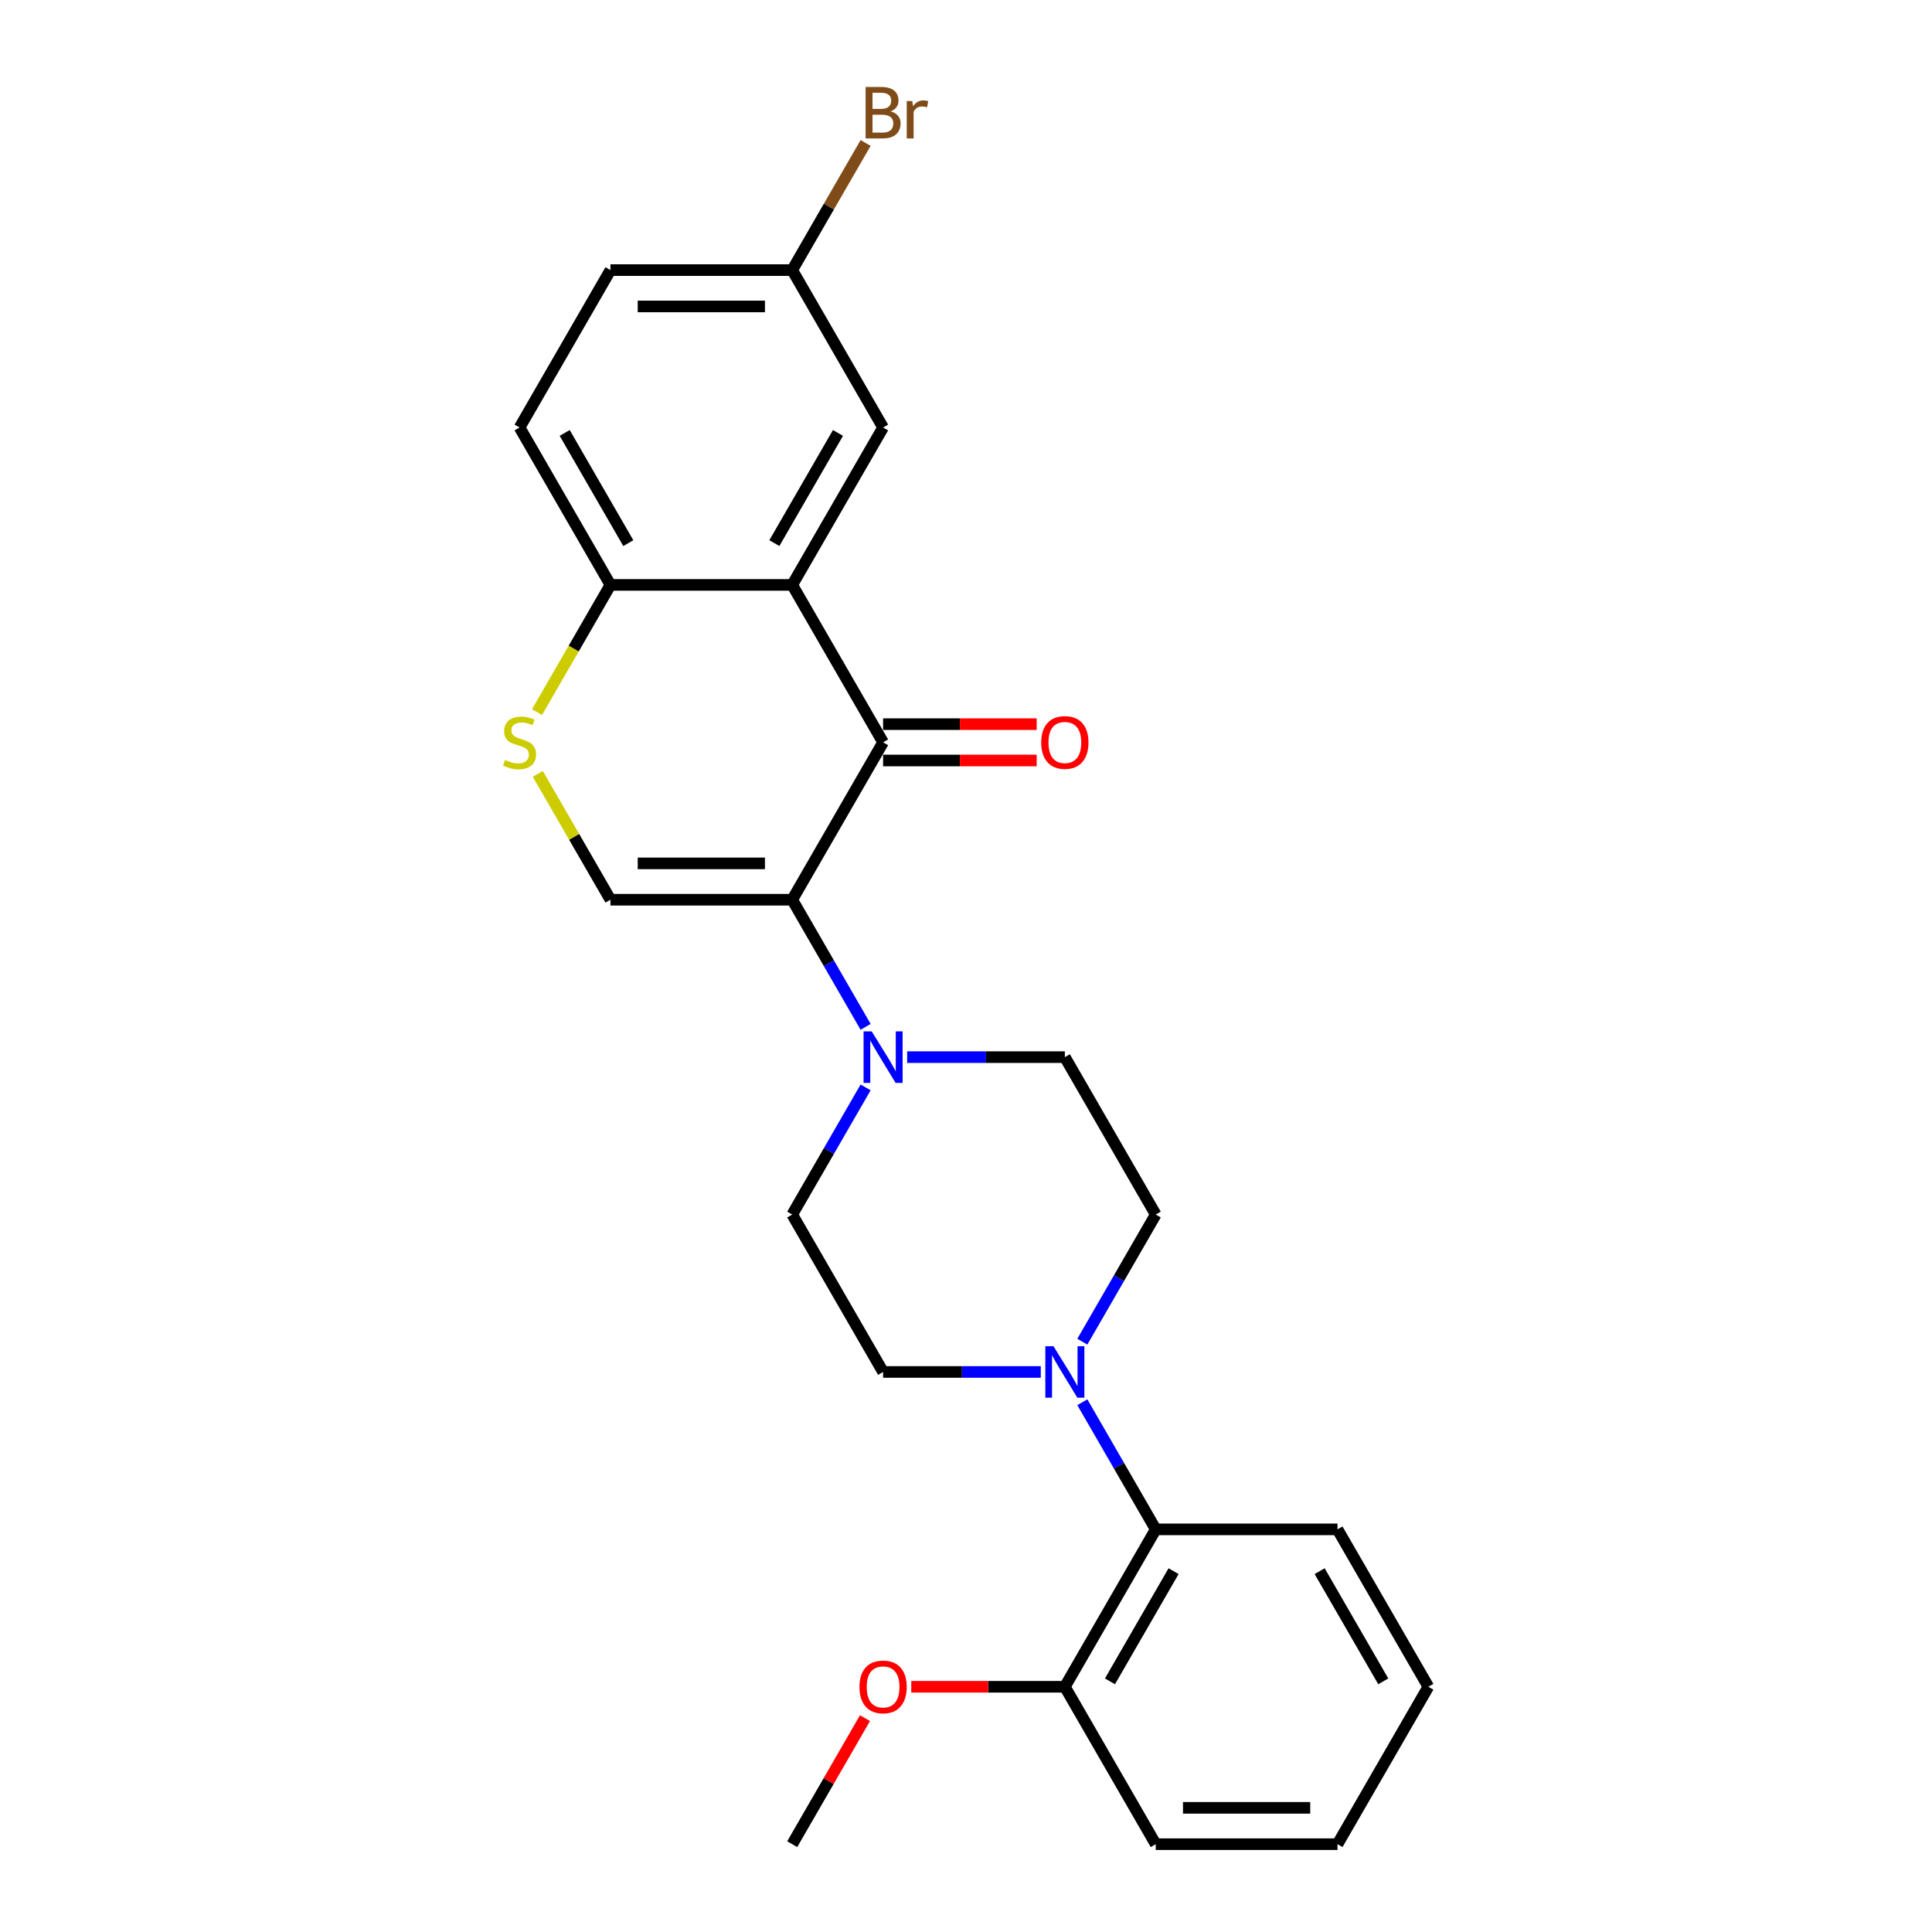<?xml version='1.0' encoding='iso-8859-1'?>
<svg version='1.1' baseProfile='full'
              xmlns='http://www.w3.org/2000/svg'
                      xmlns:rdkit='http://www.rdkit.org/xml'
                      xmlns:xlink='http://www.w3.org/1999/xlink'
                  xml:space='preserve'
width='1000px' height='1000px' viewBox='0 0 1000 1000'>
<!-- END OF HEADER -->
<rect style='opacity:1.0;fill:#FFFFFF;stroke:none' width='1000' height='1000' x='0' y='0'> </rect>
<path class='bond-0' d='M 410.048,465.698 L 457.087,384.223' style='fill:none;fill-rule:evenodd;stroke:#000000;stroke-width:6px;stroke-linecap:butt;stroke-linejoin:miter;stroke-opacity:1' />
<path class='bond-2' d='M 410.048,465.698 L 315.969,465.698' style='fill:none;fill-rule:evenodd;stroke:#000000;stroke-width:6px;stroke-linecap:butt;stroke-linejoin:miter;stroke-opacity:1' />
<path class='bond-2' d='M 395.936,446.882 L 330.081,446.882' style='fill:none;fill-rule:evenodd;stroke:#000000;stroke-width:6px;stroke-linecap:butt;stroke-linejoin:miter;stroke-opacity:1' />
<path class='bond-3' d='M 410.048,465.698 L 429.043,498.598' style='fill:none;fill-rule:evenodd;stroke:#000000;stroke-width:6px;stroke-linecap:butt;stroke-linejoin:miter;stroke-opacity:1' />
<path class='bond-3' d='M 429.043,498.598 L 448.038,531.499' style='fill:none;fill-rule:evenodd;stroke:#0000FF;stroke-width:6px;stroke-linecap:butt;stroke-linejoin:miter;stroke-opacity:1' />
<path class='bond-1' d='M 457.087,384.223 L 410.048,302.749' style='fill:none;fill-rule:evenodd;stroke:#000000;stroke-width:6px;stroke-linecap:butt;stroke-linejoin:miter;stroke-opacity:1' />
<path class='bond-9' d='M 457.087,393.631 L 496.835,393.631' style='fill:none;fill-rule:evenodd;stroke:#000000;stroke-width:6px;stroke-linecap:butt;stroke-linejoin:miter;stroke-opacity:1' />
<path class='bond-9' d='M 496.835,393.631 L 536.584,393.631' style='fill:none;fill-rule:evenodd;stroke:#FF0000;stroke-width:6px;stroke-linecap:butt;stroke-linejoin:miter;stroke-opacity:1' />
<path class='bond-9' d='M 457.087,374.815 L 496.835,374.815' style='fill:none;fill-rule:evenodd;stroke:#000000;stroke-width:6px;stroke-linecap:butt;stroke-linejoin:miter;stroke-opacity:1' />
<path class='bond-9' d='M 496.835,374.815 L 536.584,374.815' style='fill:none;fill-rule:evenodd;stroke:#FF0000;stroke-width:6px;stroke-linecap:butt;stroke-linejoin:miter;stroke-opacity:1' />
<path class='bond-8' d='M 410.048,302.749 L 457.087,221.274' style='fill:none;fill-rule:evenodd;stroke:#000000;stroke-width:6px;stroke-linecap:butt;stroke-linejoin:miter;stroke-opacity:1' />
<path class='bond-8' d='M 400.809,281.119 L 433.736,224.087' style='fill:none;fill-rule:evenodd;stroke:#000000;stroke-width:6px;stroke-linecap:butt;stroke-linejoin:miter;stroke-opacity:1' />
<path class='bond-26' d='M 410.048,302.749 L 315.969,302.749' style='fill:none;fill-rule:evenodd;stroke:#000000;stroke-width:6px;stroke-linecap:butt;stroke-linejoin:miter;stroke-opacity:1' />
<path class='bond-4' d='M 315.969,465.698 L 297.169,433.136' style='fill:none;fill-rule:evenodd;stroke:#000000;stroke-width:6px;stroke-linecap:butt;stroke-linejoin:miter;stroke-opacity:1' />
<path class='bond-4' d='M 297.169,433.136 L 278.37,400.574' style='fill:none;fill-rule:evenodd;stroke:#CCCC00;stroke-width:6px;stroke-linecap:butt;stroke-linejoin:miter;stroke-opacity:1' />
<path class='bond-10' d='M 448.038,562.846 L 429.043,595.746' style='fill:none;fill-rule:evenodd;stroke:#0000FF;stroke-width:6px;stroke-linecap:butt;stroke-linejoin:miter;stroke-opacity:1' />
<path class='bond-10' d='M 429.043,595.746 L 410.048,628.647' style='fill:none;fill-rule:evenodd;stroke:#000000;stroke-width:6px;stroke-linecap:butt;stroke-linejoin:miter;stroke-opacity:1' />
<path class='bond-11' d='M 469.543,547.172 L 510.354,547.172' style='fill:none;fill-rule:evenodd;stroke:#0000FF;stroke-width:6px;stroke-linecap:butt;stroke-linejoin:miter;stroke-opacity:1' />
<path class='bond-11' d='M 510.354,547.172 L 551.166,547.172' style='fill:none;fill-rule:evenodd;stroke:#000000;stroke-width:6px;stroke-linecap:butt;stroke-linejoin:miter;stroke-opacity:1' />
<path class='bond-6' d='M 277.957,368.587 L 296.963,335.668' style='fill:none;fill-rule:evenodd;stroke:#CCCC00;stroke-width:6px;stroke-linecap:butt;stroke-linejoin:miter;stroke-opacity:1' />
<path class='bond-6' d='M 296.963,335.668 L 315.969,302.749' style='fill:none;fill-rule:evenodd;stroke:#000000;stroke-width:6px;stroke-linecap:butt;stroke-linejoin:miter;stroke-opacity:1' />
<path class='bond-5' d='M 560.215,694.448 L 579.21,661.548' style='fill:none;fill-rule:evenodd;stroke:#0000FF;stroke-width:6px;stroke-linecap:butt;stroke-linejoin:miter;stroke-opacity:1' />
<path class='bond-5' d='M 579.21,661.548 L 598.205,628.647' style='fill:none;fill-rule:evenodd;stroke:#000000;stroke-width:6px;stroke-linecap:butt;stroke-linejoin:miter;stroke-opacity:1' />
<path class='bond-7' d='M 560.215,725.795 L 579.21,758.696' style='fill:none;fill-rule:evenodd;stroke:#0000FF;stroke-width:6px;stroke-linecap:butt;stroke-linejoin:miter;stroke-opacity:1' />
<path class='bond-7' d='M 579.21,758.696 L 598.205,791.596' style='fill:none;fill-rule:evenodd;stroke:#000000;stroke-width:6px;stroke-linecap:butt;stroke-linejoin:miter;stroke-opacity:1' />
<path class='bond-25' d='M 538.71,710.122 L 497.898,710.122' style='fill:none;fill-rule:evenodd;stroke:#0000FF;stroke-width:6px;stroke-linecap:butt;stroke-linejoin:miter;stroke-opacity:1' />
<path class='bond-25' d='M 497.898,710.122 L 457.087,710.122' style='fill:none;fill-rule:evenodd;stroke:#000000;stroke-width:6px;stroke-linecap:butt;stroke-linejoin:miter;stroke-opacity:1' />
<path class='bond-15' d='M 315.969,302.749 L 268.93,221.274' style='fill:none;fill-rule:evenodd;stroke:#000000;stroke-width:6px;stroke-linecap:butt;stroke-linejoin:miter;stroke-opacity:1' />
<path class='bond-15' d='M 325.208,281.119 L 292.28,224.087' style='fill:none;fill-rule:evenodd;stroke:#000000;stroke-width:6px;stroke-linecap:butt;stroke-linejoin:miter;stroke-opacity:1' />
<path class='bond-14' d='M 598.205,791.596 L 551.166,873.071' style='fill:none;fill-rule:evenodd;stroke:#000000;stroke-width:6px;stroke-linecap:butt;stroke-linejoin:miter;stroke-opacity:1' />
<path class='bond-14' d='M 607.444,813.225 L 574.517,870.258' style='fill:none;fill-rule:evenodd;stroke:#000000;stroke-width:6px;stroke-linecap:butt;stroke-linejoin:miter;stroke-opacity:1' />
<path class='bond-20' d='M 598.205,791.596 L 692.284,791.596' style='fill:none;fill-rule:evenodd;stroke:#000000;stroke-width:6px;stroke-linecap:butt;stroke-linejoin:miter;stroke-opacity:1' />
<path class='bond-16' d='M 457.087,221.274 L 410.048,139.799' style='fill:none;fill-rule:evenodd;stroke:#000000;stroke-width:6px;stroke-linecap:butt;stroke-linejoin:miter;stroke-opacity:1' />
<path class='bond-12' d='M 410.048,628.647 L 457.087,710.122' style='fill:none;fill-rule:evenodd;stroke:#000000;stroke-width:6px;stroke-linecap:butt;stroke-linejoin:miter;stroke-opacity:1' />
<path class='bond-13' d='M 551.166,547.172 L 598.205,628.647' style='fill:none;fill-rule:evenodd;stroke:#000000;stroke-width:6px;stroke-linecap:butt;stroke-linejoin:miter;stroke-opacity:1' />
<path class='bond-19' d='M 551.166,873.071 L 511.418,873.071' style='fill:none;fill-rule:evenodd;stroke:#000000;stroke-width:6px;stroke-linecap:butt;stroke-linejoin:miter;stroke-opacity:1' />
<path class='bond-19' d='M 511.418,873.071 L 471.669,873.071' style='fill:none;fill-rule:evenodd;stroke:#FF0000;stroke-width:6px;stroke-linecap:butt;stroke-linejoin:miter;stroke-opacity:1' />
<path class='bond-21' d='M 551.166,873.071 L 598.205,954.545' style='fill:none;fill-rule:evenodd;stroke:#000000;stroke-width:6px;stroke-linecap:butt;stroke-linejoin:miter;stroke-opacity:1' />
<path class='bond-17' d='M 268.93,221.274 L 315.969,139.799' style='fill:none;fill-rule:evenodd;stroke:#000000;stroke-width:6px;stroke-linecap:butt;stroke-linejoin:miter;stroke-opacity:1' />
<path class='bond-18' d='M 410.048,139.799 L 429.043,106.899' style='fill:none;fill-rule:evenodd;stroke:#000000;stroke-width:6px;stroke-linecap:butt;stroke-linejoin:miter;stroke-opacity:1' />
<path class='bond-18' d='M 429.043,106.899 L 448.038,73.998' style='fill:none;fill-rule:evenodd;stroke:#7F4C19;stroke-width:6px;stroke-linecap:butt;stroke-linejoin:miter;stroke-opacity:1' />
<path class='bond-27' d='M 410.048,139.799 L 315.969,139.799' style='fill:none;fill-rule:evenodd;stroke:#000000;stroke-width:6px;stroke-linecap:butt;stroke-linejoin:miter;stroke-opacity:1' />
<path class='bond-27' d='M 395.936,158.615 L 330.081,158.615' style='fill:none;fill-rule:evenodd;stroke:#000000;stroke-width:6px;stroke-linecap:butt;stroke-linejoin:miter;stroke-opacity:1' />
<path class='bond-22' d='M 447.712,889.309 L 428.88,921.927' style='fill:none;fill-rule:evenodd;stroke:#FF0000;stroke-width:6px;stroke-linecap:butt;stroke-linejoin:miter;stroke-opacity:1' />
<path class='bond-22' d='M 428.88,921.927 L 410.048,954.545' style='fill:none;fill-rule:evenodd;stroke:#000000;stroke-width:6px;stroke-linecap:butt;stroke-linejoin:miter;stroke-opacity:1' />
<path class='bond-23' d='M 692.284,791.596 L 739.323,873.071' style='fill:none;fill-rule:evenodd;stroke:#000000;stroke-width:6px;stroke-linecap:butt;stroke-linejoin:miter;stroke-opacity:1' />
<path class='bond-23' d='M 683.045,813.225 L 715.973,870.258' style='fill:none;fill-rule:evenodd;stroke:#000000;stroke-width:6px;stroke-linecap:butt;stroke-linejoin:miter;stroke-opacity:1' />
<path class='bond-28' d='M 598.205,954.545 L 692.284,954.545' style='fill:none;fill-rule:evenodd;stroke:#000000;stroke-width:6px;stroke-linecap:butt;stroke-linejoin:miter;stroke-opacity:1' />
<path class='bond-28' d='M 612.317,935.73 L 678.172,935.73' style='fill:none;fill-rule:evenodd;stroke:#000000;stroke-width:6px;stroke-linecap:butt;stroke-linejoin:miter;stroke-opacity:1' />
<path class='bond-24' d='M 739.323,873.071 L 692.284,954.545' style='fill:none;fill-rule:evenodd;stroke:#000000;stroke-width:6px;stroke-linecap:butt;stroke-linejoin:miter;stroke-opacity:1' />
<path  class='atom-4' d='M 451.198 533.851
L 459.928 547.963
Q 460.794 549.355, 462.186 551.876
Q 463.579 554.398, 463.654 554.548
L 463.654 533.851
L 467.191 533.851
L 467.191 560.494
L 463.541 560.494
L 454.171 545.065
Q 453.079 543.259, 451.913 541.189
Q 450.784 539.119, 450.445 538.48
L 450.445 560.494
L 446.983 560.494
L 446.983 533.851
L 451.198 533.851
' fill='#0000FF'/>
<path  class='atom-5' d='M 261.403 393.368
Q 261.704 393.481, 262.946 394.007
Q 264.188 394.534, 265.543 394.873
Q 266.935 395.174, 268.29 395.174
Q 270.811 395.174, 272.279 393.97
Q 273.746 392.728, 273.746 390.583
Q 273.746 389.115, 272.994 388.212
Q 272.279 387.309, 271.15 386.82
Q 270.021 386.331, 268.139 385.766
Q 265.768 385.051, 264.338 384.374
Q 262.946 383.696, 261.93 382.266
Q 260.952 380.836, 260.952 378.428
Q 260.952 375.079, 263.21 373.009
Q 265.505 370.939, 270.021 370.939
Q 273.107 370.939, 276.606 372.407
L 275.741 375.305
Q 272.542 373.987, 270.134 373.987
Q 267.537 373.987, 266.107 375.079
Q 264.677 376.132, 264.715 377.976
Q 264.715 379.406, 265.43 380.272
Q 266.182 381.137, 267.236 381.627
Q 268.327 382.116, 270.134 382.68
Q 272.542 383.433, 273.972 384.186
Q 275.402 384.938, 276.418 386.481
Q 277.472 387.986, 277.472 390.583
Q 277.472 394.271, 274.988 396.265
Q 272.542 398.222, 268.44 398.222
Q 266.07 398.222, 264.263 397.695
Q 262.495 397.206, 260.387 396.341
L 261.403 393.368
' fill='#CCCC00'/>
<path  class='atom-6' d='M 545.277 696.8
L 554.007 710.912
Q 554.873 712.304, 556.265 714.826
Q 557.657 717.347, 557.733 717.497
L 557.733 696.8
L 561.27 696.8
L 561.27 723.443
L 557.62 723.443
L 548.249 708.014
Q 547.158 706.208, 545.992 704.138
Q 544.863 702.068, 544.524 701.429
L 544.524 723.443
L 541.062 723.443
L 541.062 696.8
L 545.277 696.8
' fill='#0000FF'/>
<path  class='atom-10' d='M 538.936 384.298
Q 538.936 377.901, 542.097 374.326
Q 545.258 370.751, 551.166 370.751
Q 557.074 370.751, 560.235 374.326
Q 563.396 377.901, 563.396 384.298
Q 563.396 390.771, 560.197 394.459
Q 556.999 398.109, 551.166 398.109
Q 545.295 398.109, 542.097 394.459
Q 538.936 390.809, 538.936 384.298
M 551.166 395.099
Q 555.23 395.099, 557.413 392.389
Q 559.633 389.642, 559.633 384.298
Q 559.633 379.068, 557.413 376.433
Q 555.23 373.762, 551.166 373.762
Q 547.102 373.762, 544.881 376.396
Q 542.699 379.03, 542.699 384.298
Q 542.699 389.68, 544.881 392.389
Q 547.102 395.099, 551.166 395.099
' fill='#FF0000'/>
<path  class='atom-19' d='M 460.982 57.647
Q 463.541 58.362, 464.82 59.943
Q 466.137 61.486, 466.137 63.781
Q 466.137 67.469, 463.767 69.577
Q 461.434 71.646, 456.993 71.646
L 448.037 71.646
L 448.037 45.003
L 455.902 45.003
Q 460.455 45.003, 462.751 46.847
Q 465.046 48.691, 465.046 52.078
Q 465.046 56.105, 460.982 57.647
M 451.612 48.014
L 451.612 56.368
L 455.902 56.368
Q 458.536 56.368, 459.891 55.314
Q 461.283 54.223, 461.283 52.078
Q 461.283 48.014, 455.902 48.014
L 451.612 48.014
M 456.993 68.636
Q 459.59 68.636, 460.982 67.394
Q 462.374 66.152, 462.374 63.781
Q 462.374 61.599, 460.831 60.507
Q 459.326 59.378, 456.429 59.378
L 451.612 59.378
L 451.612 68.636
L 456.993 68.636
' fill='#7F4C19'/>
<path  class='atom-19' d='M 472.196 52.304
L 472.61 54.975
Q 474.642 51.965, 477.954 51.965
Q 479.007 51.965, 480.437 52.341
L 479.873 55.502
Q 478.255 55.126, 477.352 55.126
Q 475.771 55.126, 474.717 55.766
Q 473.701 56.368, 472.873 57.836
L 472.873 71.646
L 469.336 71.646
L 469.336 52.304
L 472.196 52.304
' fill='#7F4C19'/>
<path  class='atom-20' d='M 444.857 873.146
Q 444.857 866.749, 448.018 863.174
Q 451.179 859.599, 457.087 859.599
Q 462.995 859.599, 466.156 863.174
Q 469.317 866.749, 469.317 873.146
Q 469.317 879.619, 466.119 883.307
Q 462.92 886.957, 457.087 886.957
Q 451.217 886.957, 448.018 883.307
Q 444.857 879.656, 444.857 873.146
M 457.087 883.946
Q 461.151 883.946, 463.334 881.237
Q 465.554 878.49, 465.554 873.146
Q 465.554 867.915, 463.334 865.281
Q 461.151 862.609, 457.087 862.609
Q 453.023 862.609, 450.803 865.243
Q 448.62 867.878, 448.62 873.146
Q 448.62 878.527, 450.803 881.237
Q 453.023 883.946, 457.087 883.946
' fill='#FF0000'/>
</svg>
